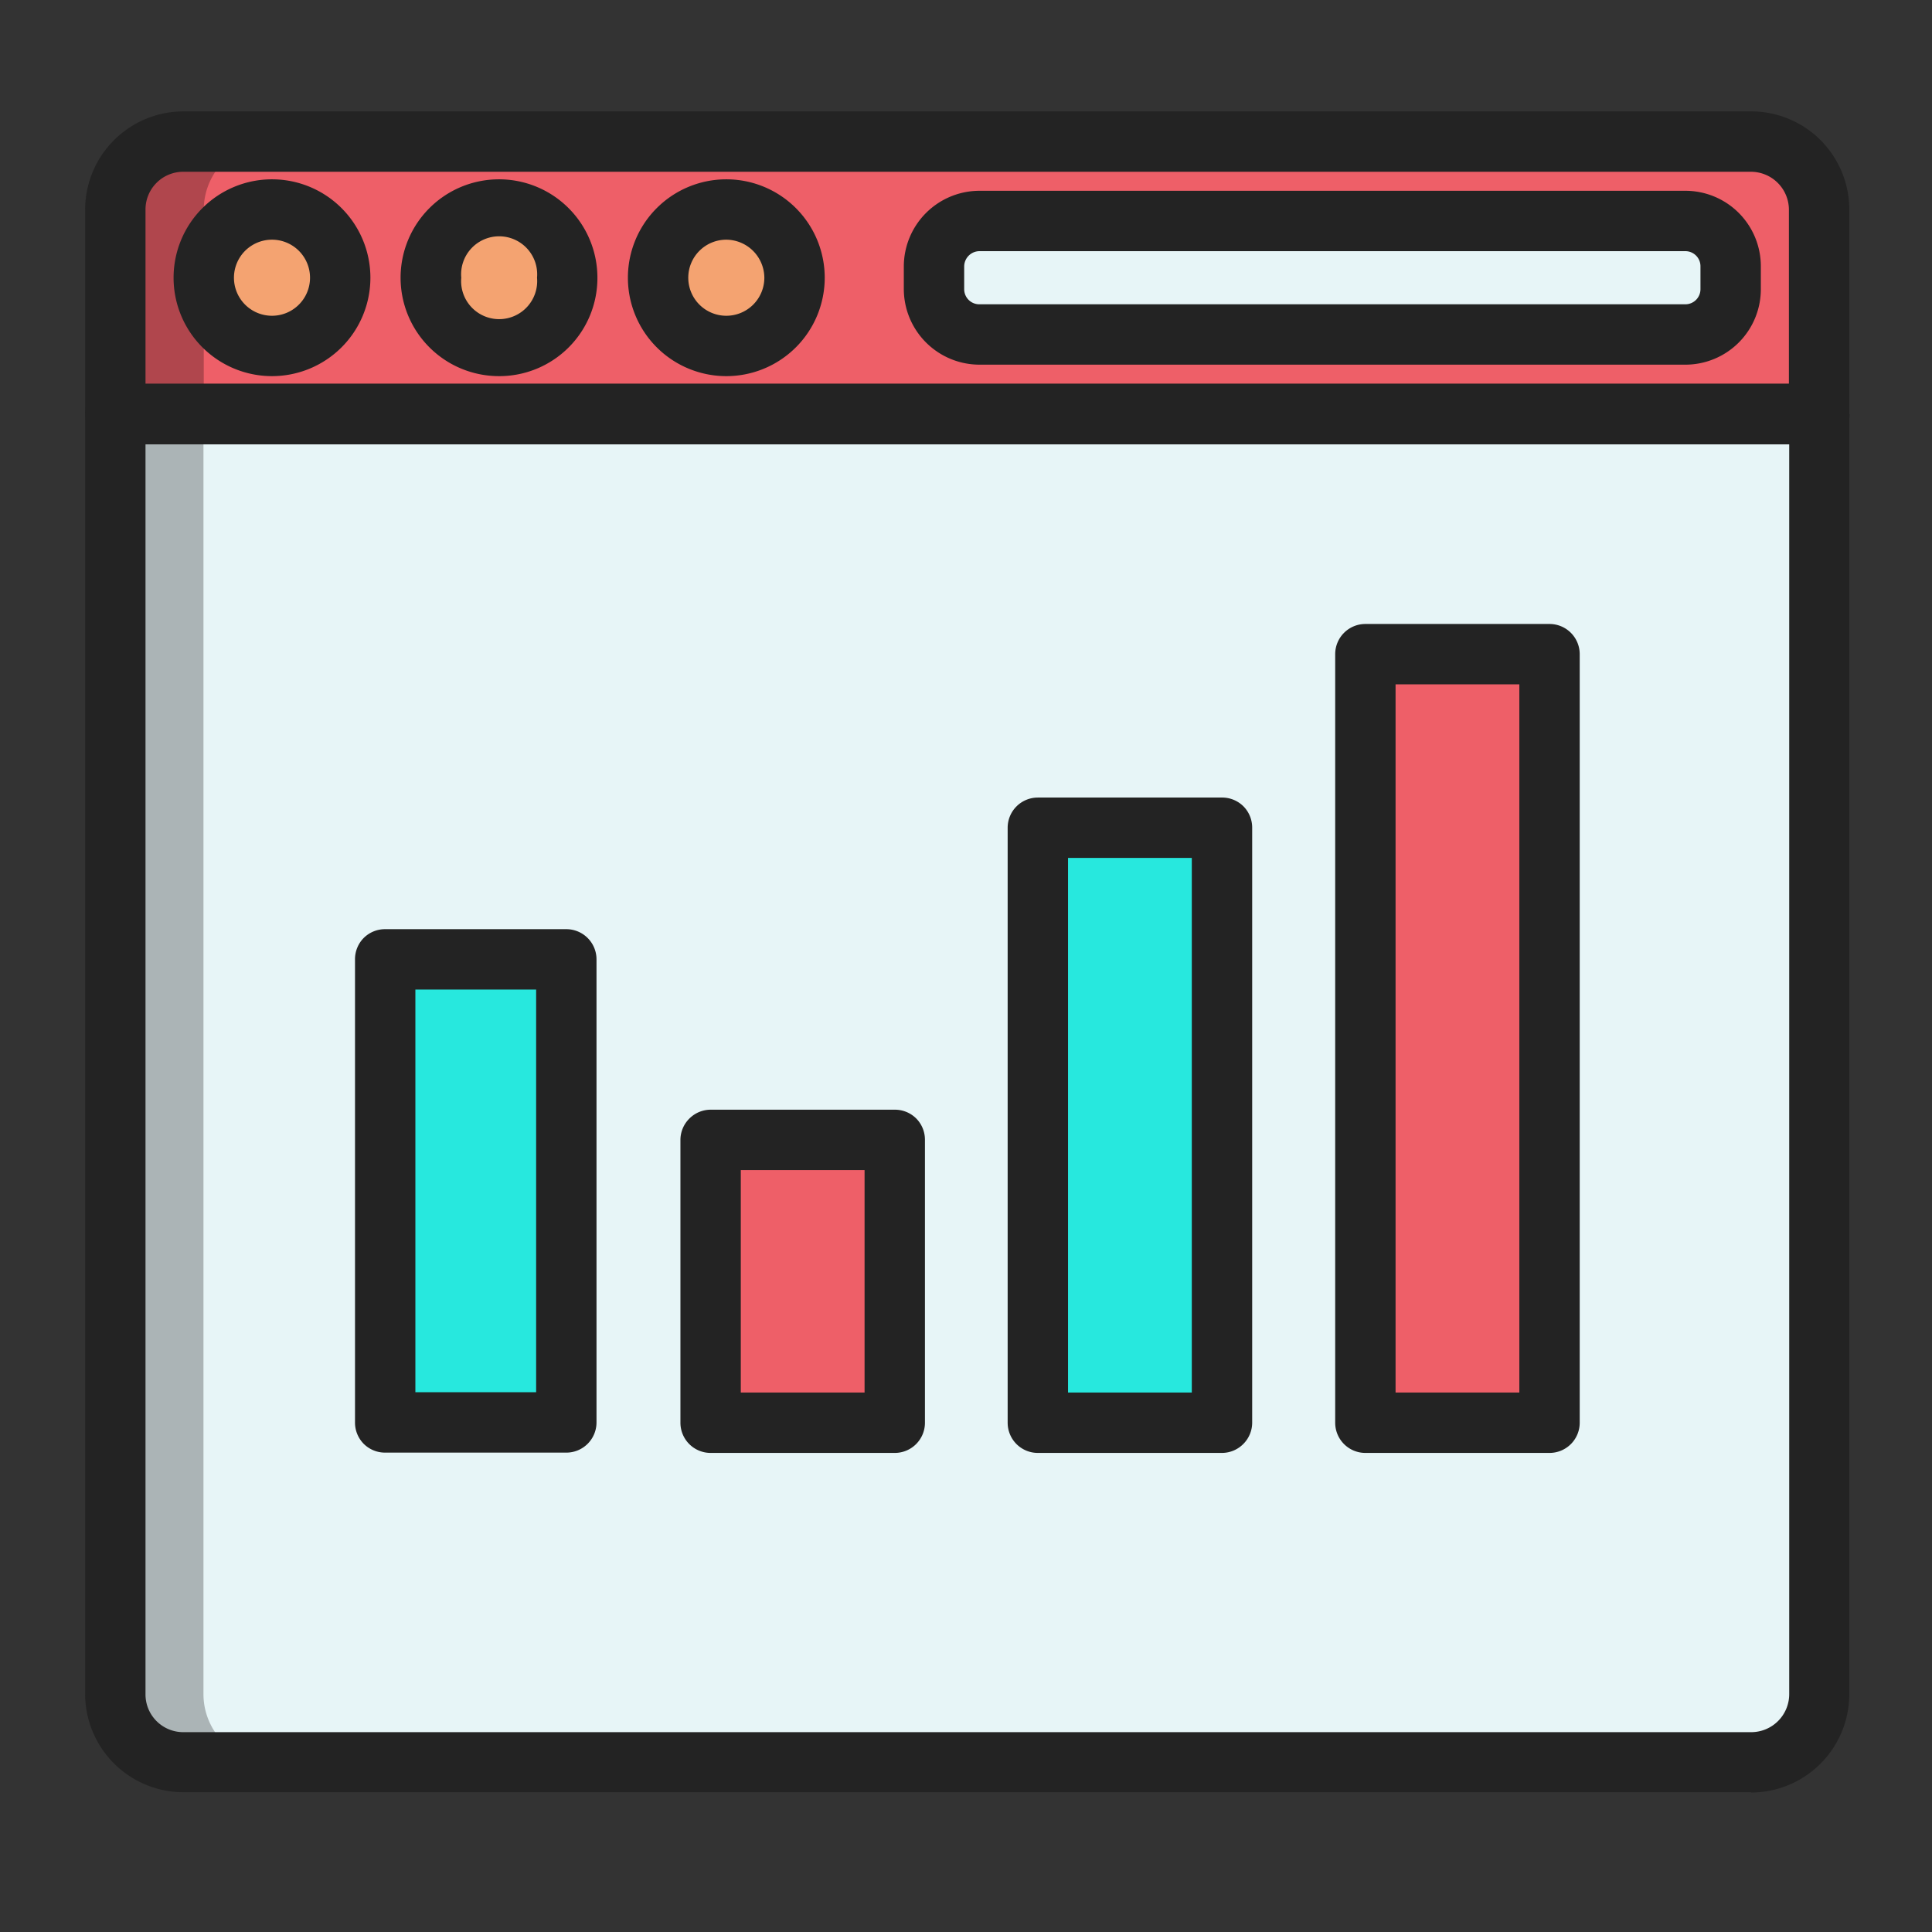 <svg xmlns="http://www.w3.org/2000/svg" id="Color" viewBox="0 0 64 64"><rect x="0" y="0" width="64" height="64" fill="#333333" stroke="none"/><defs><style>.cls-1{fill:#ee5f68;}.cls-2{fill:#e7f5f7;}.cls-3{fill:#f4a371;}.cls-4{fill:#27e8de;}.cls-5{fill:#b0464d;}.cls-6{fill:#abb4b6;}.cls-7{fill:#232323;}</style></defs><path class="cls-1" d="M60.27,13.72H3.82V6.94A2.26,2.26,0,0,1,6.08,4.69H58a2.26,2.26,0,0,1,2.26,2.25v6.78"></path><path class="cls-2" d="M58,58.38H6.08a2.26,2.26,0,0,1-2.26-2.26V13.72H60.27v42.4A2.26,2.26,0,0,1,58,58.38"></path><path class="cls-3" d="M11.27,9.2A2.26,2.26,0,1,1,9,6.94,2.26,2.26,0,0,1,11.27,9.2"></path><path class="cls-3" d="M18.79,9.2a2.26,2.26,0,1,1-2.25-2.26A2.26,2.26,0,0,1,18.79,9.2Z"></path><path class="cls-3" d="M26.32,9.2a2.26,2.26,0,1,1-2.26-2.26A2.26,2.26,0,0,1,26.32,9.2Z"></path><path class="cls-2" d="M32.45,7.32H55.83a1.5,1.5,0,0,1,1.5,1.5v.75a1.5,1.5,0,0,1-1.5,1.5H32.45a1.5,1.5,0,0,1-1.5-1.5V8.83A1.51,1.51,0,0,1,32.45,7.32Z"></path><rect class="cls-4" x="12.76" y="31.78" width="5.99" height="15.35"></rect><rect class="cls-1" x="23.54" y="37.76" width="6.1" height="9.37"></rect><rect class="cls-4" x="34.38" y="27.42" width="6.1" height="19.71"></rect><rect class="cls-1" x="45.23" y="21.67" width="6.1" height="25.45"></rect><path class="cls-5" d="M9,4.69H6.08A2.26,2.26,0,0,0,3.82,6.94v6.78H6.75V9.2h0V6.94A2.26,2.26,0,0,1,9,4.69"></path><path class="cls-6" d="M6.75,13.72H3.82v42.4a2.26,2.26,0,0,0,2.26,2.26H9a2.26,2.26,0,0,1-2.26-2.26V13.72"></path><path class="cls-7" d="M60.27,13.72v-1H4.82V6.94A1.25,1.25,0,0,1,6.08,5.69H58a1.26,1.26,0,0,1,1.26,1.25v6.78h1v0h1V6.94A3.25,3.25,0,0,0,58,3.69H6.08A3.26,3.26,0,0,0,2.82,6.94v6.78a1,1,0,0,0,1,1H60.27a1,1,0,0,0,1-1Z"></path><path class="cls-7" d="M58,58.38v-1H6.08a1.25,1.25,0,0,1-1.26-1.26V14.72H59.27v41.4A1.26,1.26,0,0,1,58,57.38v2a3.26,3.26,0,0,0,3.26-3.26V13.72A1,1,0,0,0,61,13a1,1,0,0,0-.7-.29H3.82a1,1,0,0,0-.71.29,1,1,0,0,0-.29.71v42.4a3.26,3.26,0,0,0,3.26,3.26H58Z"></path><path class="cls-7" d="M11.27,9.2h-1a1.26,1.26,0,0,1-2.52,0,1.26,1.26,0,0,1,2.52,0h2A3.26,3.26,0,1,0,9,12.46,3.26,3.26,0,0,0,12.27,9.2Z"></path><path class="cls-7" d="M18.79,9.2h-1a1.26,1.26,0,1,1-2.51,0,1.26,1.26,0,1,1,2.51,0h2a3.26,3.26,0,1,0-3.25,3.26A3.25,3.25,0,0,0,19.79,9.2Z"></path><path class="cls-7" d="M26.32,9.2h-1a1.26,1.26,0,1,1-1.26-1.26A1.27,1.27,0,0,1,25.32,9.2h2a3.26,3.26,0,1,0-3.26,3.26A3.26,3.26,0,0,0,27.32,9.2Z"></path><path class="cls-7" d="M55.83,11.08v-1H32.45a.5.5,0,0,1-.51-.5V8.83a.51.51,0,0,1,.51-.51H55.83a.5.5,0,0,1,.5.51v.75a.5.5,0,0,1-.5.5v2a2.5,2.5,0,0,0,2.5-2.5V8.83a2.5,2.5,0,0,0-2.5-2.51H32.45a2.51,2.51,0,0,0-2.51,2.51v.75a2.51,2.51,0,0,0,2.51,2.5H55.83Z"></path><path class="cls-7" d="M12.76,31.78v1h5V46.12h-4V31.78h-1v0h-1V47.12a1,1,0,0,0,.29.71,1,1,0,0,0,.71.29h6a1,1,0,0,0,1-1V31.78a1,1,0,0,0-1-1h-6a1,1,0,0,0-.71.29,1,1,0,0,0-.29.71Z"></path><path class="cls-7" d="M23.54,37.76v1h5.1v7.37h-4.1V37.76h-1v0h-1v9.37a1,1,0,0,0,1,1h6.1a1,1,0,0,0,1-1V37.76a1,1,0,0,0-.29-.71,1,1,0,0,0-.71-.29h-6.1a1,1,0,0,0-.7.29,1,1,0,0,0-.3.71Z"></path><path class="cls-7" d="M34.38,27.42v1h5.1V46.13h-4.1V27.42h-1v0h-1V47.13a1,1,0,0,0,1,1h6.1a1,1,0,0,0,.71-.3,1,1,0,0,0,.29-.7V27.42a1,1,0,0,0-.29-.71,1,1,0,0,0-.71-.29h-6.1a1,1,0,0,0-1,1Z"></path><path class="cls-7" d="M45.23,21.67v1h5.1V46.13h-4.1V21.67h-1v0h-1V47.13a1,1,0,0,0,1,1h6.1a1,1,0,0,0,1-1V21.67a1,1,0,0,0-1-1h-6.1a1,1,0,0,0-1,1Z"></path></svg>